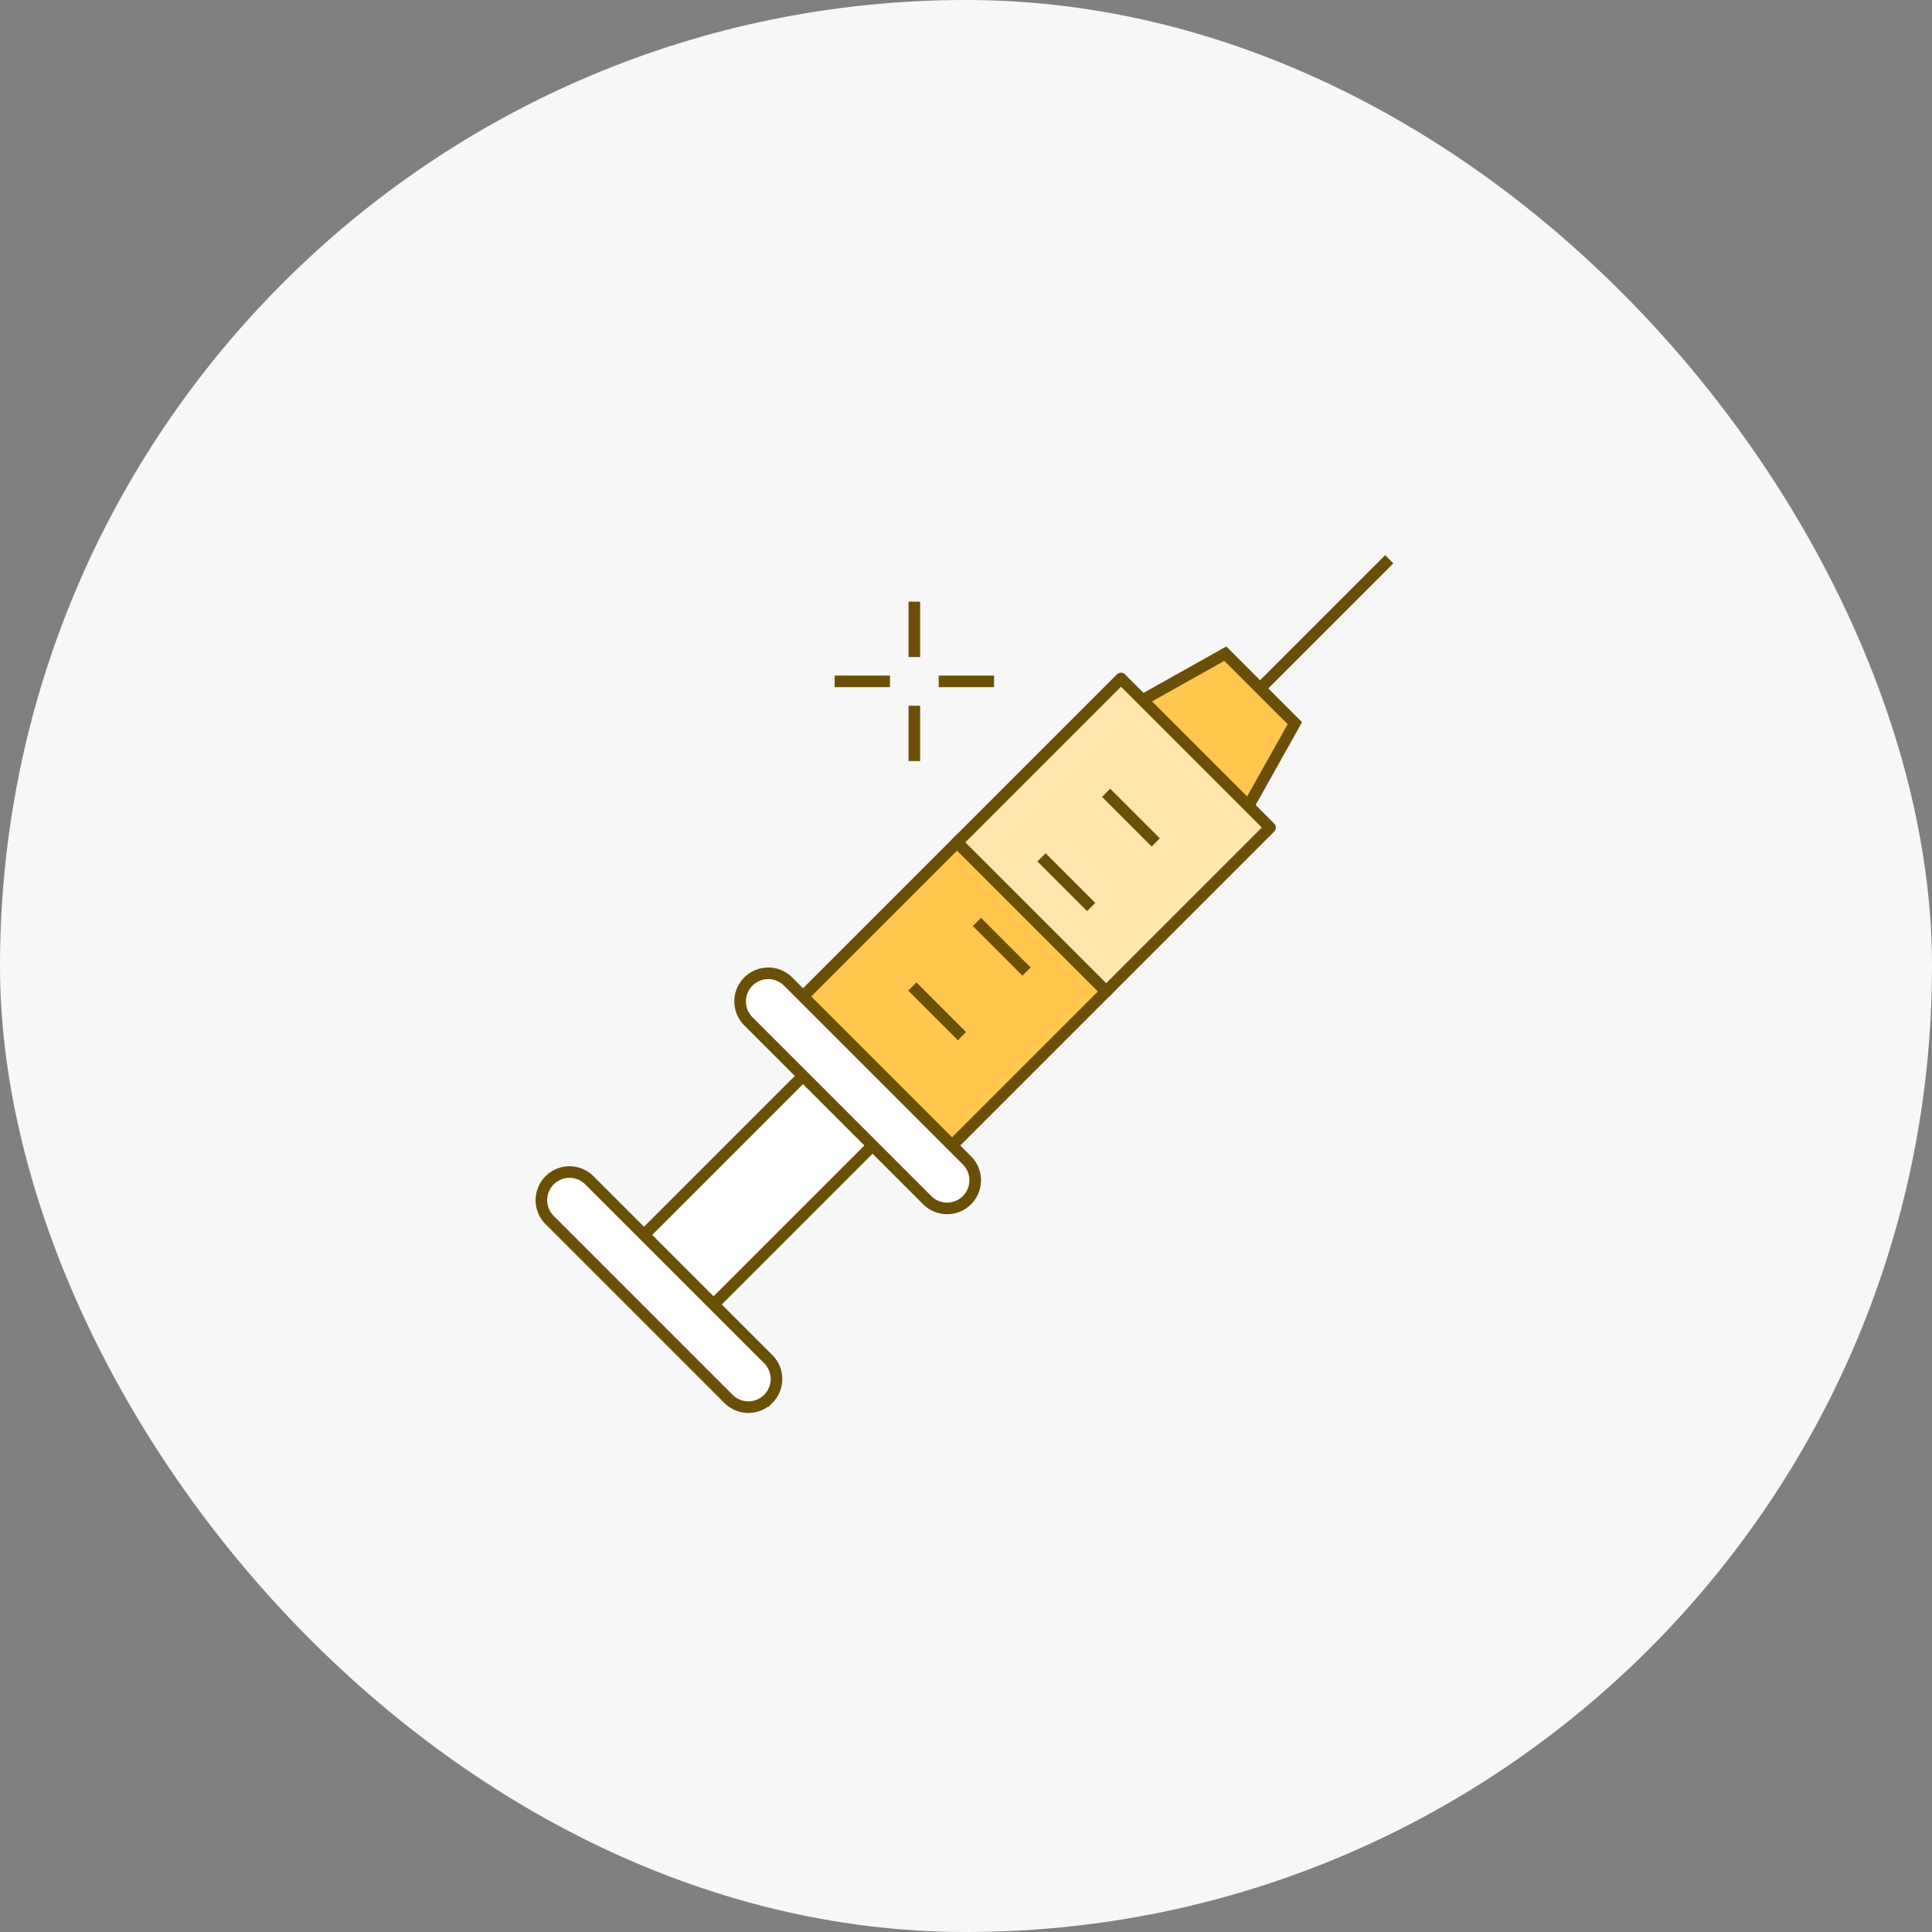 <svg xmlns="http://www.w3.org/2000/svg" width="250" height="250" viewBox="0 0 250 250">
  <rect x="0" y="0" width="250" height="250" fill="#808080" stroke="none"/>
  <g id="그룹_83" data-name="그룹 83" transform="translate(-202 -129)">
    <rect id="사각형_37" data-name="사각형 37" width="250" height="250" rx="125" transform="translate(202 129)" fill="#f7f7f7"/>
    <g id="그룹_57" data-name="그룹 57" transform="translate(272.058 201.368)">
      <g id="그룹_53" data-name="그룹 53">
        <g id="그룹_47" data-name="그룹 47" transform="translate(0 64.931)">
          <rect id="사각형_43" data-name="사각형 43" width="33.64" height="12.728" transform="translate(11.993 23.787) rotate(-45)" fill="#fff" stroke="#6c4f07" stroke-width="1.5"/>
          <path id="패스_71" data-name="패스 71" d="M557.655,891.911a3.637,3.637,0,0,1-5.143,0l-23.145-23.145a3.636,3.636,0,0,1,0-5.141h0a3.636,3.636,0,0,1,5.144,0l23.145,23.143a3.639,3.639,0,0,1,0,5.144Z" transform="translate(-528.303 -848.193)" fill="#fff" stroke="#6c4f07" stroke-width="1.5"/>
        </g>
        <g id="그룹_52" data-name="그룹 52" transform="translate(25.714)">
          <line id="선_40" data-name="선 40" y1="18.644" x2="18.644" transform="translate(65.355)" fill="none" stroke="#6c4f07" stroke-width="1.5"/>
          <g id="그룹_51" data-name="그룹 51" transform="translate(0 12.214)">
            <g id="그룹_49" data-name="그룹 49">
              <path id="패스_72" data-name="패스 72" d="M598.317,835.55,583.53,820.763l13.179-7.394,9,9Z" transform="translate(-533.927 -813.369)" fill="#ffc74d" stroke="#6c4f07" stroke-width="1.5"/>
              <g id="그룹_48" data-name="그룹 48" transform="translate(6.209 3.215)">
                <rect id="사각형_44" data-name="사각형 44" width="30.003" height="27.276" transform="translate(21.858 21.216) rotate(-45)" fill="#ffe6af" stroke="#6c4f07" stroke-linecap="round" stroke-linejoin="round" stroke-width="1.5"/>
                <rect id="사각형_45" data-name="사각형 45" width="30.912" height="27.275" transform="translate(0 43.075) rotate(-45.002)" fill="#ffc74d" stroke="#6c4f07" stroke-width="1.5"/>
              </g>
              <path id="패스_73" data-name="패스 73" d="M576.512,873.055a3.638,3.638,0,0,1-5.144,0L548.223,849.91a3.638,3.638,0,0,1,0-5.144h0a3.638,3.638,0,0,1,5.144,0l23.145,23.145a3.638,3.638,0,0,1,0,5.144Z" transform="translate(-547.158 -802.336)" fill="#fff" stroke="#6c4f07" stroke-width="1.5"/>
            </g>
            <g id="그룹_50" data-name="그룹 50" transform="translate(22.283 18.002)">
              <line id="선_41" data-name="선 41" x2="6.429" y2="6.429" transform="translate(25.071)" fill="none" stroke="#6c4f07" stroke-width="1.5"/>
              <line id="선_42" data-name="선 42" x2="6.429" y2="6.429" transform="translate(16.714 8.357)" fill="none" stroke="#6c4f07" stroke-width="1.5"/>
              <line id="선_43" data-name="선 43" x2="6.427" y2="6.427" transform="translate(8.357 16.715)" fill="none" stroke="#6c4f07" stroke-width="1.5"/>
              <line id="선_44" data-name="선 44" x2="6.429" y2="6.427" transform="translate(0 25.072)" fill="none" stroke="#6c4f07" stroke-width="1.5"/>
            </g>
          </g>
        </g>
      </g>
      <g id="그룹_56" data-name="그룹 56" transform="translate(37.943 5.488)">
        <g id="그룹_54" data-name="그룹 54" transform="translate(0 10.314)">
          <line id="선_45" data-name="선 45" x1="7.16" transform="translate(13.467)" fill="#88c9ff" stroke="#6c4f07" stroke-width="1.5"/>
          <line id="선_46" data-name="선 46" x1="7.16" fill="#88c9ff" stroke="#6c4f07" stroke-width="1.5"/>
        </g>
        <g id="그룹_55" data-name="그룹 55" transform="translate(10.314)">
          <line id="선_47" data-name="선 47" y2="7.16" fill="#88c9ff" stroke="#6c4f07" stroke-width="1.5"/>
          <line id="선_48" data-name="선 48" y2="7.16" transform="translate(0 13.467)" fill="#88c9ff" stroke="#6c4f07" stroke-width="1.5"/>
        </g>
      </g>
    </g>
  </g>
</svg>

